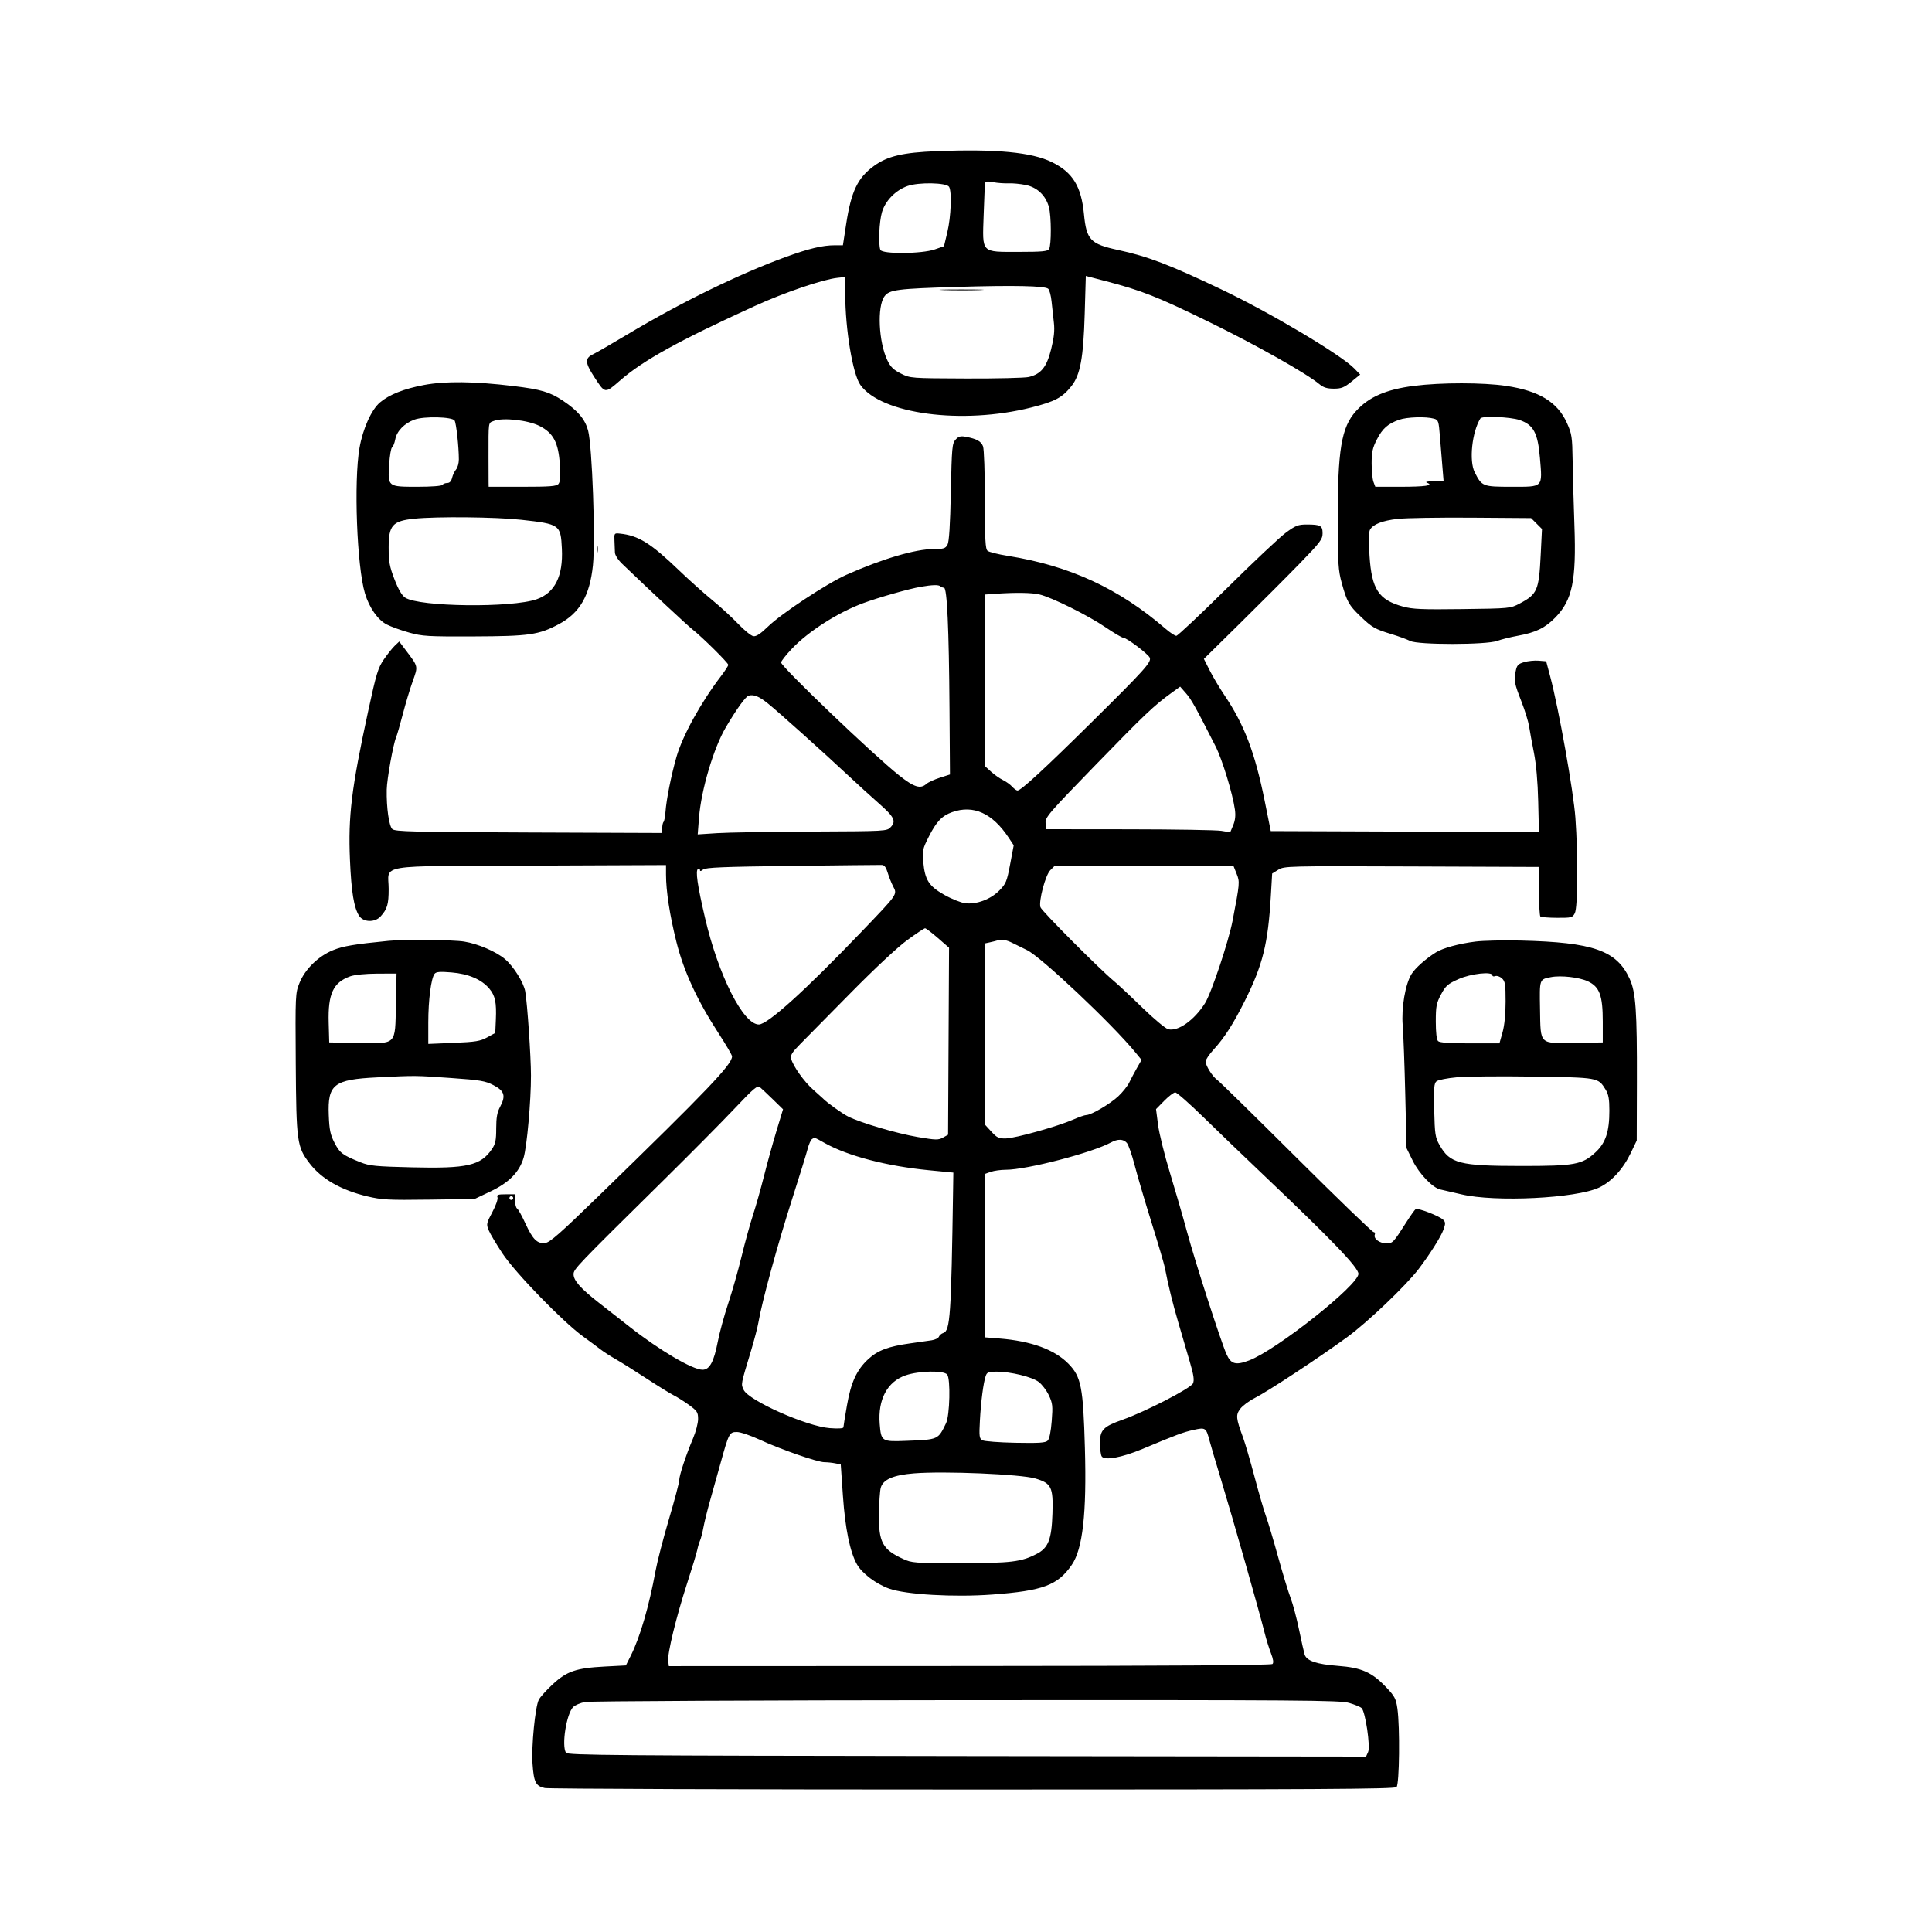 <svg xmlns="http://www.w3.org/2000/svg" width="1024" height="1024" viewBox="0 0 1024 1024"><path d="M 496.500 80.123 C 478.607 80.821, 470.417 82.742, 463.268 87.921 C 454.589 94.208, 451.153 101.376, 448.487 118.750 L 446.762 130 442.430 130 C 436.010 130, 428.780 131.721, 416.616 136.144 C 391.953 145.113, 360.885 160.285, 333 176.980 C 324.475 182.084, 316.038 186.960, 314.250 187.815 C 309.944 189.876, 310.060 192.240, 314.827 199.595 C 320.801 208.810, 320.472 208.765, 328.810 201.531 C 341.064 190.901, 359.911 180.495, 400.113 162.160 C 415.678 155.061, 435.961 148.141, 443.750 147.273 L 448 146.799 448 155.939 C 448 174.476, 451.975 198.347, 456.004 204.005 C 467.036 219.498, 509.960 225.197, 546.471 216.016 C 559.166 212.823, 563.004 210.787, 567.873 204.660 C 572.570 198.750, 574.233 189.705, 574.913 166.378 L 575.500 146.255 586 148.995 C 605.149 153.991, 613.261 157.193, 640.646 170.564 C 665.623 182.760, 692.447 197.877, 699.327 203.634 C 701.435 205.399, 703.370 206, 706.939 206 C 710.976 206, 712.444 205.416, 716.330 202.265 L 720.936 198.530 717.834 195.329 C 710.786 188.057, 673.267 165.730, 647.373 153.399 C 619.811 140.274, 608.326 135.889, 592.680 132.516 C 577.919 129.334, 575.841 127.158, 574.523 113.500 C 573.098 98.736, 568.560 91.370, 557.550 85.950 C 546.872 80.693, 528.029 78.895, 496.500 80.123 M 522.104 97.149 C 521.978 97.892, 521.640 105.483, 521.352 114.018 C 520.663 134.471, 519.727 133.500, 540.143 133.500 C 552.327 133.500, 555.248 133.224, 556.021 132 C 557.302 129.974, 557.245 114.421, 555.940 109.723 C 554.233 103.577, 549.740 99.293, 543.699 98.053 C 540.840 97.466, 536.700 97.069, 534.500 97.171 C 532.300 97.273, 528.663 97.005, 526.417 96.577 C 523.307 95.983, 522.279 96.120, 522.104 97.149 M 481 98.592 C 474.684 100.828, 469.267 106.363, 467.470 112.414 C 465.994 117.384, 465.473 129.463, 466.607 132.418 C 467.501 134.748, 488.537 134.593, 495.419 132.206 L 500.338 130.500 502.127 123 C 504.057 114.909, 504.559 101.433, 503.021 99 C 501.617 96.779, 486.891 96.506, 481 98.592 M 507.500 152.062 C 475.437 153.023, 471.419 153.542, 468.800 157.059 C 464.821 162.403, 465.677 181.305, 470.337 191 C 472.026 194.514, 473.595 196.048, 477.500 198 C 482.476 200.488, 482.643 200.501, 512 200.616 C 528.225 200.680, 543.205 200.320, 545.289 199.817 C 551.819 198.240, 554.745 194.599, 557.120 185.093 C 558.658 178.943, 559.050 175.185, 558.582 171.093 C 558.230 168.017, 557.677 162.923, 557.353 159.774 C 557.028 156.625, 556.216 153.595, 555.548 153.040 C 553.695 151.502, 537.306 151.168, 507.500 152.062 M 500.302 153.746 C 505.693 153.926, 514.243 153.925, 519.302 153.744 C 524.361 153.563, 519.950 153.416, 509.500 153.417 C 499.050 153.418, 494.911 153.566, 500.302 153.746 M 224.670 204.070 C 214.063 206.073, 206.312 209.147, 201.410 213.295 C 196.849 217.153, 192.325 227.196, 190.542 237.418 C 187.466 255.056, 189.161 300.201, 193.435 314.500 C 195.701 322.080, 200.269 328.586, 205.029 331.015 C 207.302 332.174, 212.613 334.089, 216.831 335.270 C 223.848 337.235, 226.757 337.408, 251.062 337.314 C 280.563 337.201, 285.569 336.479, 296.212 330.806 C 307.289 324.902, 312.593 315.731, 314.267 299.583 C 315.665 286.106, 313.869 236.186, 311.699 228.180 C 310.069 222.170, 306.275 217.676, 298.363 212.389 C 291.456 207.773, 286.757 206.385, 272 204.603 C 251.320 202.106, 235.982 201.933, 224.670 204.070 M 749.500 204.516 C 734.678 206.394, 725.493 210.391, 718.686 217.926 C 710.945 226.494, 708.969 238.424, 709.036 276.203 C 709.075 298.636, 709.315 302.349, 711.154 309 C 713.889 318.892, 714.964 320.813, 720.999 326.597 C 727.244 332.582, 728.674 333.405, 737.500 336.091 C 741.350 337.263, 745.813 338.897, 747.418 339.723 C 751.544 341.847, 787.755 341.823, 793.546 339.692 C 795.721 338.892, 800.634 337.666, 804.465 336.968 C 814.054 335.219, 818.951 332.832, 824.385 327.260 C 833.388 318.027, 835.520 307.725, 834.475 278.500 C 834.062 266.950, 833.634 251.418, 833.523 243.984 C 833.338 231.554, 833.096 229.963, 830.512 224.207 C 825.529 213.104, 815.768 207.149, 798.257 204.531 C 786.112 202.716, 763.768 202.709, 749.500 204.516 M 219.637 222.416 C 214.317 224.380, 210.317 228.495, 209.501 232.846 C 209.125 234.853, 208.362 236.777, 207.806 237.120 C 207.250 237.464, 206.554 241.598, 206.260 246.307 C 205.528 258.040, 205.476 258, 221.370 258 C 228.632 258, 234.141 257.580, 234.500 257 C 234.840 256.450, 235.983 256, 237.040 256 C 238.312 256, 239.183 255.069, 239.615 253.250 C 239.975 251.738, 240.928 249.740, 241.734 248.811 C 242.540 247.882, 243.200 245.498, 243.200 243.515 C 243.200 236.869, 241.830 224.343, 240.947 222.914 C 239.695 220.888, 224.726 220.538, 219.637 222.416 M 741.558 222.492 C 735.529 224.640, 732.755 227.104, 729.750 232.980 C 727.497 237.387, 727 239.670, 727 245.614 C 727 249.605, 727.439 254.024, 727.975 255.435 L 728.950 258 741.893 258 C 755.417 258, 760.077 257.325, 756.427 255.895 C 755.163 255.400, 756.330 255.116, 759.819 255.070 L 765.137 255 764.492 247.250 C 764.137 242.988, 763.544 235.694, 763.173 231.043 C 762.543 223.127, 762.340 222.541, 760 221.893 C 755.700 220.700, 745.673 221.026, 741.558 222.492 M 784.643 221.769 C 780.188 228.976, 778.567 244.263, 781.617 250.300 C 785.420 257.827, 785.860 258, 801.196 258 C 818.113 258, 817.529 258.593, 816.203 242.772 C 815.084 229.416, 812.789 225.138, 805.384 222.615 C 800.518 220.957, 785.523 220.346, 784.643 221.769 M 261.750 223.098 C 258.706 224.281, 258.923 222.792, 258.923 242.500 C 258.923 248.275, 258.940 254.125, 258.962 255.500 L 259 258 276.878 258 C 291.657 258, 294.974 257.736, 296.017 256.479 C 296.916 255.396, 297.126 252.505, 296.747 246.425 C 296.010 234.611, 293.329 229.485, 285.942 225.764 C 279.771 222.655, 266.620 221.206, 261.750 223.098 M 506.469 233.031 C 504.651 235.037, 504.459 237.165, 503.966 260.852 C 503.596 278.613, 503.047 287.192, 502.181 288.750 C 501.098 290.697, 500.116 291, 494.881 291 C 485.186 291, 467.584 296.200, 448.500 304.702 C 438.188 309.297, 414.083 325.233, 407 332.138 C 403.170 335.872, 400.842 337.407, 399.334 337.192 C 398.143 337.022, 394.517 334.097, 391.275 330.692 C 388.033 327.286, 381.807 321.576, 377.440 318.001 C 373.073 314.427, 365.225 307.397, 360 302.379 C 344.878 287.857, 338.367 283.811, 328.500 282.806 C 325.592 282.509, 325.505 282.622, 325.672 286.500 C 325.766 288.700, 325.879 291.565, 325.922 292.868 C 325.967 294.231, 327.606 296.775, 329.788 298.868 C 345.622 314.051, 364.090 331.276, 367 333.576 C 372.301 337.766, 386 351.326, 386 352.384 C 386 352.896, 384.249 355.607, 382.108 358.408 C 371.492 372.300, 361.742 389.989, 358.557 401.132 C 355.738 411.001, 353.212 423.603, 352.727 430.226 C 352.536 432.826, 352.070 435.264, 351.690 435.643 C 351.311 436.023, 351 437.496, 351 438.917 L 351 441.500 280.314 441.237 C 218.674 441.007, 209.413 440.778, 207.946 439.451 C 206.179 437.852, 204.786 428.023, 204.978 418.500 C 205.090 412.951, 208.380 394.567, 209.923 390.869 C 210.467 389.566, 212.077 384, 213.502 378.500 C 214.926 373, 217.274 365.189, 218.719 361.142 C 221.649 352.937, 221.775 353.519, 215.176 344.761 L 211.606 340.022 209.308 342.181 C 208.044 343.368, 205.425 346.640, 203.489 349.452 C 200.349 354.011, 199.443 356.995, 195.113 377.032 C 186.279 417.914, 184.501 432.458, 185.488 455.743 C 186.211 472.771, 187.602 481.217, 190.383 485.462 C 192.622 488.880, 198.709 489.035, 201.701 485.750 C 205.263 481.838, 206 479.342, 206 471.177 C 206 457.766, 197.622 459.144, 281.250 458.798 L 353 458.500 353 463.526 C 353 472.271, 354.971 485.054, 358.498 499.179 C 362.416 514.872, 369.552 530.301, 381.117 548.083 C 384.903 553.904, 388 559.223, 388 559.903 C 388 564.184, 375.432 577.342, 317.701 633.500 C 296.850 653.783, 291.416 658.560, 288.907 658.820 C 284.687 659.257, 282.365 656.940, 278.425 648.354 C 276.621 644.424, 274.663 640.909, 274.073 640.545 C 273.483 640.180, 273 638.334, 273 636.441 L 273 633 268.031 633 C 263.889 633, 263.165 633.266, 263.676 634.599 C 264.023 635.503, 262.840 638.913, 260.957 642.437 C 257.789 648.366, 257.693 648.846, 259.030 652.088 C 259.804 653.965, 263.128 659.550, 266.416 664.500 C 273.222 674.746, 298.370 700.631, 309 708.332 C 312.575 710.922, 316.788 714.044, 318.363 715.270 C 319.938 716.497, 323.538 718.814, 326.363 720.420 C 329.188 722.025, 336.450 726.579, 342.500 730.540 C 348.550 734.500, 355.075 738.532, 357 739.500 C 358.925 740.467, 362.637 742.814, 365.250 744.715 C 369.530 747.828, 370 748.561, 370 752.115 C 370 754.285, 368.816 758.859, 367.368 762.280 C 363.524 771.367, 360 782.023, 360 784.563 C 360 785.780, 357.552 795.038, 354.561 805.138 C 351.569 815.237, 348.378 827.550, 347.470 832.500 C 343.988 851.477, 339.224 867.785, 334.291 877.608 L 331.726 882.716 320.613 883.299 C 305.356 884.099, 300.445 885.768, 292.965 892.693 C 289.621 895.789, 286.293 899.487, 285.570 900.911 C 283.655 904.684, 281.611 925.497, 282.246 934.765 C 282.923 944.633, 283.957 946.688, 288.762 947.707 C 290.818 948.143, 392.940 948.500, 515.700 948.500 C 697.435 948.500, 739.142 948.259, 740.200 947.201 C 741.723 945.679, 742.056 915.406, 740.658 905.593 C 739.921 900.414, 739.214 899.049, 734.919 894.508 C 727.179 886.324, 721.789 883.907, 709.139 882.949 C 697.859 882.094, 692.543 880.287, 691.483 876.947 C 691.141 875.870, 689.810 869.928, 688.526 863.744 C 687.241 857.560, 685.234 850.025, 684.066 847 C 682.897 843.975, 679.904 834.135, 677.413 825.134 C 674.923 816.132, 672.035 806.457, 670.997 803.634 C 669.958 800.810, 667.260 791.525, 665.001 783 C 662.742 774.475, 659.984 765.025, 658.874 762 C 655.081 751.671, 654.915 750.036, 657.324 746.757 C 658.521 745.127, 662.003 742.526, 665.062 740.977 C 672.032 737.448, 698.828 719.802, 713.901 708.816 C 724.811 700.864, 745.282 681.345, 751.989 672.500 C 757.962 664.622, 763.750 655.436, 765.068 651.740 C 766.218 648.516, 766.199 647.770, 764.935 646.506 C 762.937 644.509, 751.458 640.083, 750.316 640.870 C 749.812 641.216, 747.541 644.425, 745.269 648 C 738.476 658.688, 738.178 659, 734.782 659 C 731.213 659, 727.875 656.489, 728.674 654.406 C 728.971 653.633, 728.667 653, 727.998 653 C 727.329 653, 708.911 635.211, 687.069 613.468 C 665.226 591.726, 646.412 573.276, 645.259 572.469 C 642.679 570.662, 639 564.855, 639 562.589 C 639 561.668, 640.939 558.796, 643.309 556.207 C 649.001 549.990, 653.688 542.671, 659.773 530.500 C 669.316 511.412, 672.094 500.198, 673.584 474.747 L 674.272 462.995 677.516 460.990 C 680.689 459.029, 682.220 458.991, 748.129 459.243 L 815.500 459.500 815.623 472.290 C 815.691 479.324, 816.050 485.384, 816.421 485.755 C 816.793 486.126, 820.768 486.446, 825.256 486.465 C 832.968 486.498, 833.485 486.363, 834.693 484 C 836.275 480.904, 836.438 453.784, 834.997 433.500 C 834.002 419.503, 826.164 375.523, 821.631 358.500 L 819.500 350.500 815.500 350.171 C 813.300 349.990, 809.831 350.340, 807.790 350.949 C 804.609 351.898, 803.975 352.587, 803.344 355.778 C 802.356 360.776, 802.614 362.120, 806.462 372 C 808.282 376.675, 810.079 382.525, 810.455 385 C 810.831 387.475, 811.984 393.775, 813.018 399 C 814.222 405.082, 815.035 414.349, 815.279 424.757 L 815.659 441.013 744.595 440.757 L 673.531 440.500 670.315 424.500 C 665.189 398.996, 659.511 384.080, 649.001 368.500 C 646.404 364.650, 642.886 358.739, 641.183 355.365 L 638.087 349.230 657.582 330.021 C 668.304 319.456, 682.459 305.272, 689.038 298.501 C 699.682 287.547, 701 285.806, 701 282.702 C 701 278.596, 699.937 278, 692.618 278 C 688.020 278, 686.693 278.523, 681.450 282.399 C 678.178 284.819, 664.093 298.094, 650.151 311.899 C 636.209 325.705, 624.199 337, 623.462 337 C 622.725 337, 620.166 335.313, 617.776 333.250 C 593.042 311.904, 566.975 299.858, 534.184 294.623 C 529.060 293.805, 524.223 292.600, 523.434 291.945 C 522.256 290.968, 522 286.141, 522 264.943 C 522 250.469, 521.569 237.996, 521.018 236.547 C 520.003 233.877, 517.660 232.590, 511.825 231.495 C 509.116 230.987, 508.043 231.295, 506.469 233.031 M 219.500 274.927 C 208.067 276.112, 206 278.436, 206 290.104 C 206 297.720, 206.463 300.265, 209.085 307.065 C 211.157 312.438, 213.022 315.623, 214.761 316.763 C 222.265 321.680, 271.238 322.264, 284.499 317.595 C 294.080 314.221, 298.501 305.352, 297.809 290.893 C 297.196 278.070, 296.771 277.765, 276.317 275.498 C 262.850 274.005, 231.441 273.689, 219.500 274.927 M 740.800 275.019 C 732.571 275.957, 727.659 277.900, 726.085 280.841 C 725.482 281.967, 725.404 287.207, 725.879 294.581 C 727.022 312.334, 730.686 317.908, 743.557 321.476 C 748.666 322.892, 753.596 323.104, 775.057 322.828 C 800.339 322.502, 800.532 322.483, 805.500 319.858 C 814.785 314.952, 815.669 312.911, 816.593 294.243 L 817.280 280.370 814.395 277.486 L 811.511 274.602 780.006 274.372 C 762.678 274.246, 745.035 274.537, 740.800 275.019 M 316.232 291 C 316.232 292.925, 316.438 293.712, 316.689 292.750 C 316.941 291.788, 316.941 290.212, 316.689 289.250 C 316.438 288.288, 316.232 289.075, 316.232 291 M 488 311.015 C 481.655 312.115, 465.779 316.624, 457.500 319.678 C 444.100 324.622, 428.513 334.583, 419.750 343.802 C 416.587 347.129, 414 350.427, 414 351.129 C 414 353.361, 462.736 399.998, 476.485 410.924 C 484.465 417.265, 487.870 418.332, 491.023 415.479 C 491.947 414.643, 495.133 413.178, 498.102 412.225 L 503.500 410.491 503.255 375.496 C 502.957 333.008, 501.975 311.500, 500.333 311.500 C 499.692 311.500, 498.829 311.163, 498.417 310.750 C 497.527 309.861, 494.169 309.946, 488 311.015 M 527.250 314.737 L 522 315.105 522 360.566 L 522 406.028 525.250 408.984 C 527.038 410.609, 529.874 412.607, 531.553 413.423 C 533.232 414.239, 535.439 415.828, 536.458 416.953 C 537.476 418.079, 538.753 419, 539.294 419 C 541.138 419, 553.466 407.635, 578.833 382.551 C 606.662 355.031, 610.313 350.980, 609.409 348.624 C 608.679 346.720, 597.140 338, 595.351 338 C 594.650 338, 590.409 335.502, 585.925 332.449 C 576.619 326.112, 557.343 316.549, 550.866 315.056 C 546.652 314.084, 538.214 313.970, 527.250 314.737 M 620.952 367.212 C 611.666 373.924, 606.890 378.457, 580.684 405.432 C 555.679 431.169, 553.896 433.244, 554.188 436.263 L 554.500 439.500 598.500 439.546 C 622.700 439.571, 644.648 439.937, 647.274 440.360 L 652.048 441.130 653.611 437.389 C 654.692 434.801, 654.973 432.236, 654.523 429.074 C 653.295 420.440, 647.801 402.495, 644.246 395.500 C 633.726 374.804, 631.411 370.657, 628.588 367.442 L 625.500 363.924 620.952 367.212 M 396.857 368.680 C 395.241 369.098, 390.591 375.528, 384.721 385.462 C 378.237 396.435, 371.641 418.644, 370.492 433.376 L 369.799 442.253 380.150 441.585 C 385.842 441.218, 408.399 440.840, 430.276 440.745 C 469.865 440.574, 470.062 440.562, 472.121 438.371 C 475.096 435.204, 473.971 432.977, 465.746 425.754 C 461.829 422.314, 454.539 415.675, 449.546 411 C 436.542 398.822, 412.278 377.061, 407 372.842 C 402.284 369.071, 399.600 367.970, 396.857 368.680 M 504.655 430.459 C 499.242 432.389, 496.327 435.452, 492.275 443.471 C 489.011 449.929, 488.796 450.913, 489.349 456.838 C 490.246 466.443, 492.290 469.642, 500.500 474.289 C 504.350 476.468, 509.362 478.473, 511.638 478.743 C 517.605 479.452, 525.016 476.680, 529.636 472.010 C 533.171 468.438, 533.661 467.251, 535.394 458.070 L 537.288 448.033 534.602 443.975 C 526.024 431.012, 515.908 426.447, 504.655 430.459 M 419.902 458.942 C 383.352 459.389, 373.977 459.772, 372.652 460.872 C 371.489 461.838, 371 461.895, 371 461.063 C 371 460.414, 370.539 460.167, 369.975 460.515 C 368.521 461.414, 369.597 468.967, 373.677 486.500 C 380.754 516.914, 393.920 543, 402.193 543 C 406.833 543, 426.411 525.333, 456.363 494.117 C 475.999 473.652, 475.650 474.150, 473.397 469.826 C 472.444 467.997, 471.130 464.700, 470.477 462.500 C 469.647 459.702, 468.721 458.483, 467.395 458.442 C 466.353 458.410, 444.981 458.635, 419.902 458.942 M 556.662 461.250 C 554.096 463.818, 550.428 477.623, 551.453 480.853 C 552.088 482.852, 582.679 513.576, 590.500 520.069 C 592.700 521.895, 599.458 528.217, 605.518 534.118 C 611.578 540.018, 617.728 545.144, 619.183 545.510 C 624.388 546.816, 632.981 540.742, 638.663 531.742 C 642.017 526.429, 651.174 499.052, 653.294 488 C 657.135 467.969, 657.177 467.483, 655.422 463.098 L 653.783 459 606.346 459 L 558.909 459 556.662 461.250 M 480.895 498.250 C 475.801 501.966, 463.647 513.309, 450.914 526.230 C 439.136 538.181, 427.079 550.405, 424.120 553.393 C 419.794 557.761, 418.856 559.285, 419.336 561.163 C 420.330 565.064, 426.234 573.356, 431 577.545 C 433.475 579.720, 435.725 581.740, 436 582.034 C 438.066 584.240, 446.224 590.122, 449.500 591.768 C 456.223 595.146, 475.355 600.778, 486.520 602.667 C 496.044 604.278, 497.365 604.306, 499.798 602.940 L 502.500 601.424 502.759 551.870 L 503.018 502.316 497.088 497.158 C 493.827 494.321, 490.776 492, 490.309 492 C 489.843 492, 485.606 494.813, 480.895 498.250 M 206 498.663 C 187.813 500.446, 181.867 501.444, 176.530 503.613 C 168.738 506.779, 161.707 513.641, 158.741 520.974 C 156.550 526.392, 156.512 527.223, 156.761 563.500 C 157.048 605.323, 157.404 607.889, 164.128 616.643 C 170.461 624.888, 180.818 630.807, 194.671 634.097 C 202.413 635.936, 205.874 636.118, 227.414 635.826 L 251.500 635.500 259.842 631.549 C 269.742 626.860, 275.245 621.282, 277.516 613.633 C 279.288 607.666, 281.447 583.544, 281.421 570 C 281.402 559.820, 279.512 532.090, 278.388 525.500 C 277.591 520.823, 272.184 512.180, 267.663 508.356 C 262.921 504.345, 253.311 500.218, 246 499.052 C 240.036 498.101, 214.291 497.851, 206 498.663 M 528.500 498.491 C 527.950 498.675, 526.263 499.098, 524.750 499.432 L 522 500.038 522 548.034 L 522 596.029 525.424 599.765 C 528.417 603.031, 529.391 603.486, 533.174 603.393 C 538.232 603.267, 560.798 596.949, 568.752 593.431 C 571.775 592.094, 574.917 591, 575.734 591 C 578.352 591, 588.418 585.087, 592.754 581.003 C 595.063 578.828, 597.653 575.575, 598.508 573.774 C 599.364 571.973, 601.185 568.534, 602.555 566.131 L 605.046 561.762 601.657 557.631 C 589.306 542.576, 551.632 507.053, 544.335 503.583 C 542.226 502.580, 538.836 500.913, 536.802 499.879 C 533.338 498.119, 530.859 497.705, 528.500 498.491 M 782.021 499.053 C 773.292 500.148, 764.806 502.463, 761.110 504.758 C 755.748 508.087, 750.099 513.104, 748.135 516.281 C 744.850 521.597, 742.685 534.212, 743.465 543.500 C 743.834 547.900, 744.443 564.337, 744.818 580.027 L 745.500 608.554 748.787 615.224 C 752.176 622.103, 759.453 629.678, 763.417 630.453 C 764.563 630.677, 769.550 631.825, 774.500 633.004 C 792.431 637.275, 835.439 635.163, 847.591 629.414 C 854.170 626.301, 860.264 619.621, 864.390 611 L 867.500 604.500 867.588 573.500 C 867.694 535.642, 867.006 525.867, 863.733 518.756 C 856.835 503.771, 844.483 499.440, 806 498.513 C 796.925 498.294, 786.134 498.537, 782.021 499.053 M 230.349 516.125 C 228.504 518.425, 227 530.035, 227 541.982 L 227 553.300 240.483 552.734 C 252.113 552.247, 254.552 551.846, 258.233 549.819 L 262.500 547.469 262.808 540.485 C 263.213 531.281, 262.458 527.698, 259.330 523.980 C 255.244 519.124, 248.318 516.157, 239.321 515.406 C 233.233 514.899, 231.203 515.061, 230.349 516.125 M 185.655 517.459 C 176.611 520.683, 173.791 526.731, 174.211 542 L 174.500 552.500 189.608 552.775 C 210.482 553.156, 209.398 554.237, 209.836 532.590 L 210.172 516 199.836 516.044 C 193.730 516.070, 187.926 516.649, 185.655 517.459 M 773.037 518.950 C 767.337 521.503, 766.246 522.459, 763.787 527.060 C 761.320 531.678, 761 533.329, 761 541.438 C 761 547.231, 761.441 551.041, 762.200 551.800 C 763.031 552.631, 768.215 553, 779.068 553 L 794.736 553 796.368 547.184 C 797.406 543.487, 798 537.534, 798 530.839 C 798 521.647, 797.751 520.084, 796.037 518.534 C 794.958 517.557, 793.383 517.023, 792.537 517.347 C 791.692 517.672, 791 517.501, 791 516.969 C 791 514.768, 779.557 516.031, 773.037 518.950 M 821.966 517.912 C 815.865 519.125, 815.967 518.824, 816.245 534.812 C 816.578 553.980, 815.598 553.044, 835 552.733 L 849.500 552.500 849.500 541.460 C 849.500 527.603, 847.803 523.016, 841.607 520.121 C 836.966 517.952, 827.257 516.861, 821.966 517.912 M 199.933 571.022 C 176.919 572.145, 173.621 574.711, 174.254 591 C 174.561 598.905, 175.075 601.377, 177.316 605.727 C 180.106 611.139, 181.602 612.260, 191.092 616.045 C 195.872 617.952, 199.054 618.263, 218.500 618.724 C 247.681 619.416, 254.778 617.784, 260.750 609.010 C 262.597 606.296, 263 604.340, 263 598.087 C 263 592.311, 263.497 589.543, 265.057 586.633 C 268.179 580.808, 267.391 578.213, 261.579 575.178 C 257.228 572.906, 254.624 572.465, 239.079 571.367 C 219.765 570.003, 220.658 570.011, 199.933 571.022 M 772.219 570.969 C 767.115 571.429, 762.237 572.388, 761.380 573.100 C 760.072 574.185, 759.875 576.654, 760.160 588.447 C 760.470 601.250, 760.722 602.892, 763 606.911 C 768.545 616.695, 773.510 617.972, 806.068 617.988 C 834.679 618.002, 838.551 617.298, 845.594 610.807 C 851.015 605.809, 853 599.882, 853 588.687 C 853 582.458, 852.563 580.029, 850.982 577.472 C 847.035 571.085, 847.289 571.131, 812.849 570.608 C 795.607 570.347, 777.324 570.509, 772.219 570.969 M 389.371 587.523 C 382.842 594.435, 365.800 611.632, 351.500 625.740 C 305.387 671.234, 304 672.683, 304 675.372 C 304 678.694, 307.704 682.890, 317.190 690.313 C 321.539 693.716, 329.013 699.571, 333.798 703.324 C 349.687 715.784, 367.070 726, 372.381 726 C 376.090 726, 378.386 721.773, 380.424 711.191 C 381.345 706.411, 383.821 697.325, 385.927 691 C 388.033 684.675, 391.231 673.425, 393.034 666 C 394.837 658.575, 397.563 648.675, 399.092 644 C 400.621 639.325, 403.251 630.013, 404.937 623.306 C 406.622 616.599, 409.582 605.898, 411.513 599.525 L 415.026 587.938 409.674 582.719 C 406.731 579.848, 403.629 576.928, 402.782 576.228 C 401.465 575.140, 399.524 576.774, 389.371 587.523 M 617.066 583.433 L 612.716 587.865 613.792 596.183 C 614.384 600.757, 617.204 612.150, 620.058 621.500 C 622.913 630.850, 627.009 645.005, 629.162 652.955 C 633.454 668.810, 647.075 711.014, 650.066 717.725 C 652.443 723.057, 654.936 723.751, 662.054 721.060 C 676.522 715.591, 720 681.157, 720 675.168 C 720 671.806, 706.107 657.339, 669.423 622.500 C 659.578 613.150, 645.423 599.538, 637.967 592.250 C 630.512 584.962, 623.738 579, 622.914 579 C 622.090 579, 619.459 580.995, 617.066 583.433 M 430.353 603.765 C 429.723 604.169, 428.686 606.525, 428.050 609 C 427.414 611.475, 423.796 623.175, 420.011 635 C 412.091 659.740, 403.817 689.998, 401.954 701.036 C 401.533 703.530, 399.766 710.280, 398.028 716.036 C 392.565 734.124, 392.674 733.544, 394.152 736.659 C 396.857 742.359, 427.510 755.992, 439.750 756.939 C 444.282 757.290, 447.012 757.125, 447.032 756.500 C 447.049 755.950, 447.883 750.775, 448.885 745 C 451.031 732.636, 454.072 726.032, 460.239 720.347 C 465.255 715.724, 470.838 713.631, 482.500 712.003 C 486.900 711.388, 491.986 710.662, 493.803 710.388 C 495.619 710.114, 497.348 709.257, 497.645 708.483 C 497.942 707.709, 498.988 706.821, 499.970 706.509 C 503.613 705.353, 504.156 697.384, 505.157 630.500 L 505.292 621.500 492.396 620.253 C 470.157 618.102, 449.494 612.728, 437.265 605.916 C 431.359 602.626, 431.879 602.788, 430.353 603.765 M 588.836 605.527 C 578.727 611.017, 544.138 620, 533.106 620 C 530.462 620, 526.881 620.494, 525.149 621.098 L 522 622.196 522 665.513 L 522 708.829 529.750 709.447 C 546.597 710.789, 558.942 715.308, 566.297 722.824 C 573.049 729.725, 574.110 735.156, 575.017 767.500 C 575.989 802.180, 573.877 820.958, 568.052 829.424 C 560.611 840.239, 552.808 843.149, 525.901 845.143 C 505.754 846.635, 480.304 845.179, 471.313 842.019 C 464.465 839.612, 456.868 833.892, 454.203 829.136 C 450.489 822.509, 447.979 810.247, 446.772 792.837 L 445.616 776.173 442.683 775.587 C 441.070 775.264, 438.506 775, 436.986 775 C 433.313 775, 413.585 768.145, 402.640 763.065 C 397.823 760.829, 392.405 759, 390.601 759 C 386.625 759, 386.313 759.587, 382.014 775.116 C 380.281 781.377, 377.714 790.550, 376.309 795.500 C 374.905 800.450, 373.346 806.750, 372.843 809.500 C 372.341 812.250, 371.531 815.400, 371.043 816.500 C 370.555 817.600, 369.885 819.850, 369.553 821.500 C 369.222 823.150, 366.763 831.250, 364.088 839.500 C 358.377 857.116, 353.685 876.414, 354.162 880.324 L 354.500 883.086 513.968 883.025 C 620.245 882.985, 673.774 882.626, 674.449 881.951 C 675.133 881.267, 674.866 879.406, 673.627 876.219 C 672.618 873.624, 671.119 868.800, 670.296 865.500 C 667.410 853.921, 653.516 805.098, 646.960 783.500 C 644.289 774.700, 641.630 765.700, 641.052 763.500 C 639.262 756.689, 638.935 756.473, 632.597 757.891 C 627.002 759.143, 623.911 760.295, 605.500 767.989 C 594.499 772.586, 585.396 774.236, 583.917 771.900 C 583.430 771.130, 583.024 767.991, 583.015 764.924 C 582.996 757.900, 584.711 756.118, 595 752.477 C 607.173 748.169, 631.113 735.828, 632.290 733.254 C 633.081 731.525, 632.694 728.876, 630.612 721.754 C 629.123 716.664, 626.390 707.325, 624.537 701 C 621.453 690.473, 619.156 681.108, 617.423 672 C 617.057 670.075, 613.873 659.275, 610.348 648 C 606.823 636.725, 602.779 623, 601.362 617.500 C 599.944 612, 598.087 606.712, 597.237 605.750 C 595.378 603.647, 592.442 603.569, 588.836 605.527 M 270 635 C 270 635.550, 270.450 636, 271 636 C 271.550 636, 272 635.550, 272 635 C 272 634.450, 271.550 634, 271 634 C 270.450 634, 270 634.450, 270 635 M 480 728.960 C 470.285 732.306, 465.227 741.779, 466.263 754.688 C 467.012 764.016, 467.295 764.196, 480.420 763.677 C 497.442 763.005, 497.160 763.130, 501.417 754.347 C 503.420 750.216, 503.874 730.758, 502.020 728.525 C 500.155 726.277, 487.035 726.537, 480 728.960 M 522.455 729.250 C 521.214 732.836, 519.924 742.728, 519.368 752.920 C 518.911 761.306, 519.055 762.452, 520.677 763.370 C 521.680 763.936, 529.554 764.537, 538.175 764.704 C 550.793 764.949, 554.130 764.727, 555.291 763.566 C 556.200 762.658, 556.991 758.823, 557.431 753.190 C 558.056 745.204, 557.896 743.758, 555.931 739.576 C 554.721 737.002, 552.302 733.807, 550.556 732.475 C 547.018 729.776, 535.605 727, 528.051 727 C 523.952 727, 523.117 727.336, 522.455 729.250 M 484.395 780.918 C 473.474 781.800, 468.004 784.180, 466.809 788.570 C 466.371 790.182, 465.945 796.459, 465.862 802.521 C 465.660 817.333, 467.747 821.239, 478.512 826.201 C 483.303 828.409, 484.508 828.500, 509 828.500 C 535.904 828.500, 541.292 827.847, 549.462 823.599 C 555.670 820.372, 557.389 815.932, 557.828 802 C 558.263 788.187, 557.258 786.152, 548.751 783.630 C 541.036 781.342, 500.368 779.628, 484.395 780.918 M 310.045 902.092 C 307.595 902.573, 304.784 903.772, 303.799 904.756 C 300.209 908.347, 297.558 925.170, 299.979 929 C 300.816 930.324, 325.712 930.531, 512.480 930.761 L 724.032 931.023 725.131 928.612 C 726.425 925.772, 723.696 907.284, 721.696 905.336 C 721.038 904.695, 718.056 903.458, 715.068 902.586 C 710.185 901.160, 689.692 901.011, 512.068 901.110 C 403.406 901.170, 312.495 901.612, 310.045 902.092" stroke="none" fill="#000000" fill-rule="evenodd"></path></svg>